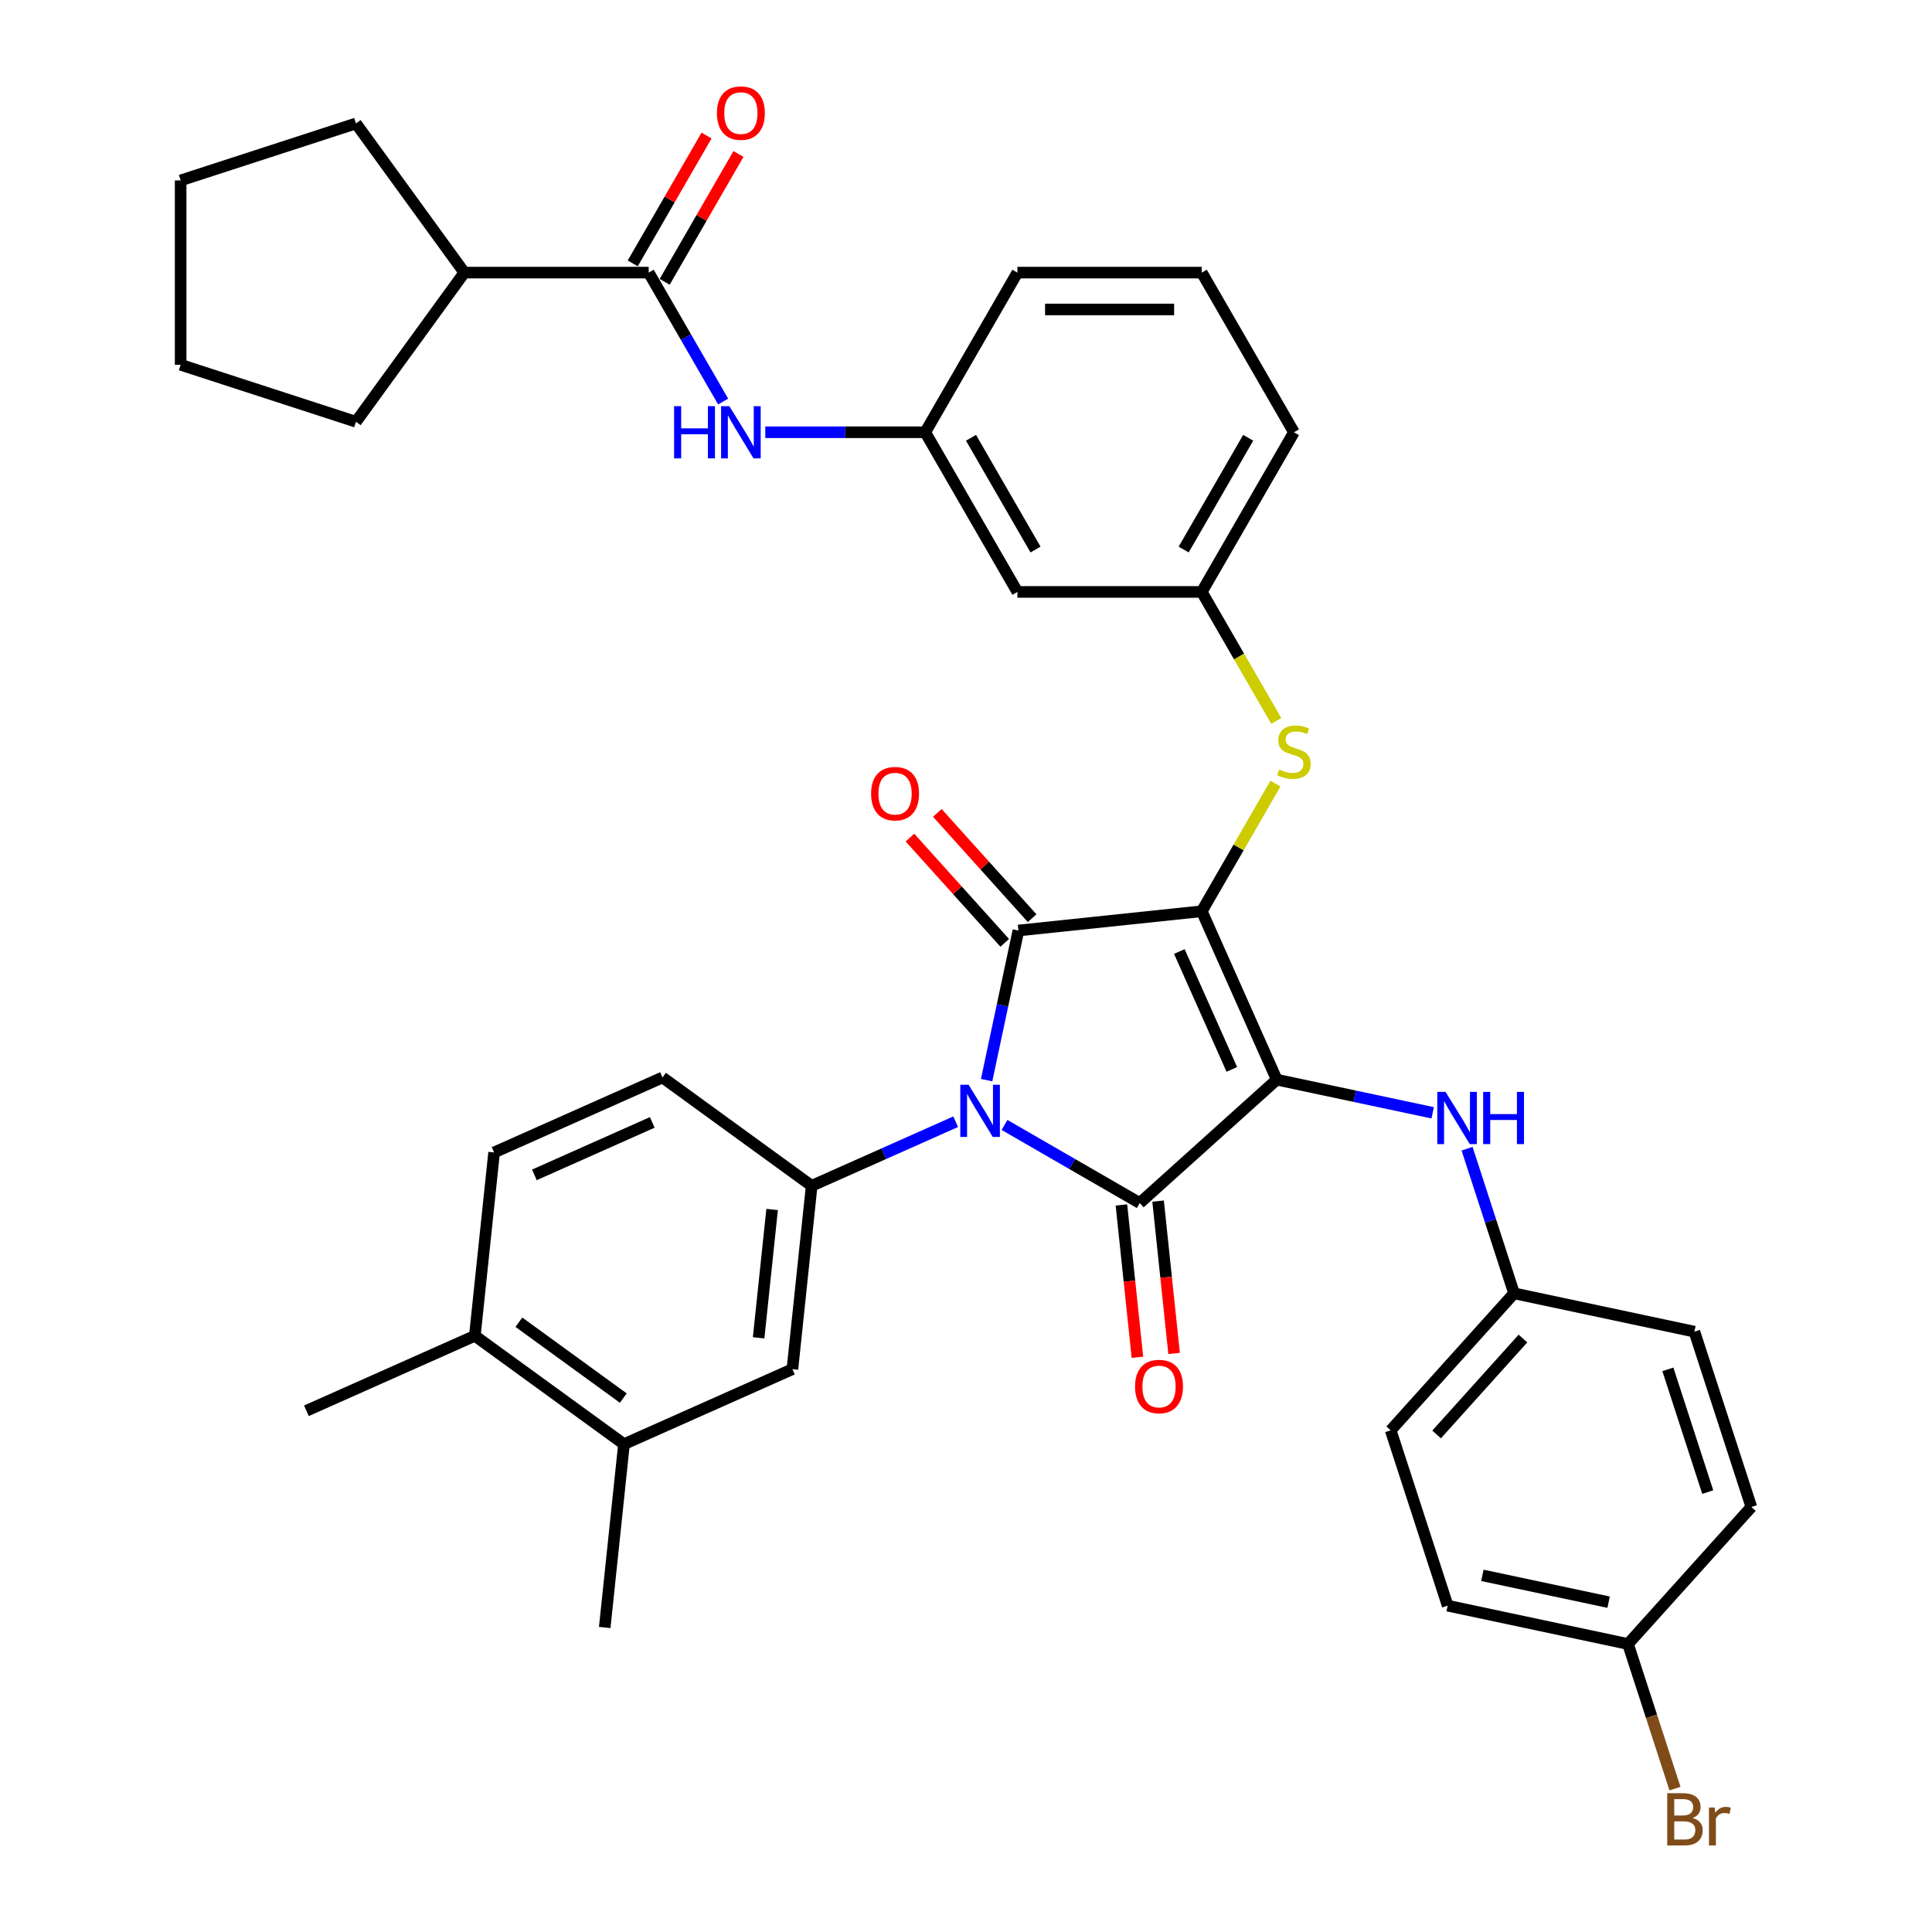 <?xml version='1.0' encoding='iso-8859-1'?>
<svg version='1.1' baseProfile='full'
              xmlns='http://www.w3.org/2000/svg'
                      xmlns:rdkit='http://www.rdkit.org/xml'
                      xmlns:xlink='http://www.w3.org/1999/xlink'
                  xml:space='preserve'
width='1000px' height='1000px' viewBox='0 0 1000 1000'>
<!-- END OF HEADER -->
<rect style='opacity:1.0;fill:#FFFFFF;stroke:none' width='1000' height='1000' x='0' y='0'> </rect>
<path class='bond-0' d='M 374.299,207.843 L 355.032,174.472' style='fill:none;fill-rule:evenodd;stroke:#0000FF;stroke-width:6px;stroke-linecap:butt;stroke-linejoin:miter;stroke-opacity:1' />
<path class='bond-0' d='M 355.032,174.472 L 335.766,141.102' style='fill:none;fill-rule:evenodd;stroke:#000000;stroke-width:6px;stroke-linecap:butt;stroke-linejoin:miter;stroke-opacity:1' />
<path class='bond-1' d='M 396.111,223.741 L 437.506,223.741' style='fill:none;fill-rule:evenodd;stroke:#0000FF;stroke-width:6px;stroke-linecap:butt;stroke-linejoin:miter;stroke-opacity:1' />
<path class='bond-1' d='M 437.506,223.741 L 478.901,223.741' style='fill:none;fill-rule:evenodd;stroke:#000000;stroke-width:6px;stroke-linecap:butt;stroke-linejoin:miter;stroke-opacity:1' />
<path class='bond-2' d='M 344.03,145.873 L 363.131,112.788' style='fill:none;fill-rule:evenodd;stroke:#000000;stroke-width:6px;stroke-linecap:butt;stroke-linejoin:miter;stroke-opacity:1' />
<path class='bond-2' d='M 363.131,112.788 L 382.232,79.704' style='fill:none;fill-rule:evenodd;stroke:#FF0000;stroke-width:6px;stroke-linecap:butt;stroke-linejoin:miter;stroke-opacity:1' />
<path class='bond-2' d='M 327.502,136.33 L 346.603,103.246' style='fill:none;fill-rule:evenodd;stroke:#000000;stroke-width:6px;stroke-linecap:butt;stroke-linejoin:miter;stroke-opacity:1' />
<path class='bond-2' d='M 346.603,103.246 L 365.704,70.161' style='fill:none;fill-rule:evenodd;stroke:#FF0000;stroke-width:6px;stroke-linecap:butt;stroke-linejoin:miter;stroke-opacity:1' />
<path class='bond-3' d='M 335.766,141.102 L 240.342,141.102' style='fill:none;fill-rule:evenodd;stroke:#000000;stroke-width:6px;stroke-linecap:butt;stroke-linejoin:miter;stroke-opacity:1' />
<path class='bond-4' d='M 622.036,471.658 L 660.848,558.831' style='fill:none;fill-rule:evenodd;stroke:#000000;stroke-width:6px;stroke-linecap:butt;stroke-linejoin:miter;stroke-opacity:1' />
<path class='bond-4' d='M 610.423,492.496 L 637.591,553.518' style='fill:none;fill-rule:evenodd;stroke:#000000;stroke-width:6px;stroke-linecap:butt;stroke-linejoin:miter;stroke-opacity:1' />
<path class='bond-5' d='M 622.036,471.658 L 527.135,481.632' style='fill:none;fill-rule:evenodd;stroke:#000000;stroke-width:6px;stroke-linecap:butt;stroke-linejoin:miter;stroke-opacity:1' />
<path class='bond-6' d='M 622.036,471.658 L 641.104,438.63' style='fill:none;fill-rule:evenodd;stroke:#000000;stroke-width:6px;stroke-linecap:butt;stroke-linejoin:miter;stroke-opacity:1' />
<path class='bond-6' d='M 641.104,438.63 L 660.172,405.603' style='fill:none;fill-rule:evenodd;stroke:#CCCC00;stroke-width:6px;stroke-linecap:butt;stroke-linejoin:miter;stroke-opacity:1' />
<path class='bond-7' d='M 660.848,558.831 L 589.935,622.682' style='fill:none;fill-rule:evenodd;stroke:#000000;stroke-width:6px;stroke-linecap:butt;stroke-linejoin:miter;stroke-opacity:1' />
<path class='bond-8' d='M 660.848,558.831 L 701.2,567.408' style='fill:none;fill-rule:evenodd;stroke:#000000;stroke-width:6px;stroke-linecap:butt;stroke-linejoin:miter;stroke-opacity:1' />
<path class='bond-8' d='M 701.2,567.408 L 741.552,575.985' style='fill:none;fill-rule:evenodd;stroke:#0000FF;stroke-width:6px;stroke-linecap:butt;stroke-linejoin:miter;stroke-opacity:1' />
<path class='bond-9' d='M 589.935,622.682 L 554.932,602.473' style='fill:none;fill-rule:evenodd;stroke:#000000;stroke-width:6px;stroke-linecap:butt;stroke-linejoin:miter;stroke-opacity:1' />
<path class='bond-9' d='M 554.932,602.473 L 519.93,582.265' style='fill:none;fill-rule:evenodd;stroke:#0000FF;stroke-width:6px;stroke-linecap:butt;stroke-linejoin:miter;stroke-opacity:1' />
<path class='bond-10' d='M 580.445,623.679 L 584.588,663.105' style='fill:none;fill-rule:evenodd;stroke:#000000;stroke-width:6px;stroke-linecap:butt;stroke-linejoin:miter;stroke-opacity:1' />
<path class='bond-10' d='M 584.588,663.105 L 588.732,702.53' style='fill:none;fill-rule:evenodd;stroke:#FF0000;stroke-width:6px;stroke-linecap:butt;stroke-linejoin:miter;stroke-opacity:1' />
<path class='bond-10' d='M 599.425,621.684 L 603.568,661.11' style='fill:none;fill-rule:evenodd;stroke:#000000;stroke-width:6px;stroke-linecap:butt;stroke-linejoin:miter;stroke-opacity:1' />
<path class='bond-10' d='M 603.568,661.11 L 607.712,700.535' style='fill:none;fill-rule:evenodd;stroke:#FF0000;stroke-width:6px;stroke-linecap:butt;stroke-linejoin:miter;stroke-opacity:1' />
<path class='bond-11' d='M 494.661,580.595 L 457.392,597.189' style='fill:none;fill-rule:evenodd;stroke:#0000FF;stroke-width:6px;stroke-linecap:butt;stroke-linejoin:miter;stroke-opacity:1' />
<path class='bond-11' d='M 457.392,597.189 L 420.122,613.782' style='fill:none;fill-rule:evenodd;stroke:#000000;stroke-width:6px;stroke-linecap:butt;stroke-linejoin:miter;stroke-opacity:1' />
<path class='bond-12' d='M 510.675,559.073 L 518.905,520.352' style='fill:none;fill-rule:evenodd;stroke:#0000FF;stroke-width:6px;stroke-linecap:butt;stroke-linejoin:miter;stroke-opacity:1' />
<path class='bond-12' d='M 518.905,520.352 L 527.135,481.632' style='fill:none;fill-rule:evenodd;stroke:#000000;stroke-width:6px;stroke-linecap:butt;stroke-linejoin:miter;stroke-opacity:1' />
<path class='bond-13' d='M 534.226,475.247 L 509.696,448.004' style='fill:none;fill-rule:evenodd;stroke:#000000;stroke-width:6px;stroke-linecap:butt;stroke-linejoin:miter;stroke-opacity:1' />
<path class='bond-13' d='M 509.696,448.004 L 485.166,420.76' style='fill:none;fill-rule:evenodd;stroke:#FF0000;stroke-width:6px;stroke-linecap:butt;stroke-linejoin:miter;stroke-opacity:1' />
<path class='bond-13' d='M 520.044,488.017 L 495.514,460.774' style='fill:none;fill-rule:evenodd;stroke:#000000;stroke-width:6px;stroke-linecap:butt;stroke-linejoin:miter;stroke-opacity:1' />
<path class='bond-13' d='M 495.514,460.774 L 470.984,433.53' style='fill:none;fill-rule:evenodd;stroke:#FF0000;stroke-width:6px;stroke-linecap:butt;stroke-linejoin:miter;stroke-opacity:1' />
<path class='bond-14' d='M 759.351,594.568 L 771.512,631.996' style='fill:none;fill-rule:evenodd;stroke:#0000FF;stroke-width:6px;stroke-linecap:butt;stroke-linejoin:miter;stroke-opacity:1' />
<path class='bond-14' d='M 771.512,631.996 L 783.673,669.424' style='fill:none;fill-rule:evenodd;stroke:#000000;stroke-width:6px;stroke-linecap:butt;stroke-linejoin:miter;stroke-opacity:1' />
<path class='bond-15' d='M 660.591,373.159 L 641.313,339.769' style='fill:none;fill-rule:evenodd;stroke:#CCCC00;stroke-width:6px;stroke-linecap:butt;stroke-linejoin:miter;stroke-opacity:1' />
<path class='bond-15' d='M 641.313,339.769 L 622.036,306.38' style='fill:none;fill-rule:evenodd;stroke:#000000;stroke-width:6px;stroke-linecap:butt;stroke-linejoin:miter;stroke-opacity:1' />
<path class='bond-16' d='M 669.747,223.741 L 622.036,306.38' style='fill:none;fill-rule:evenodd;stroke:#000000;stroke-width:6px;stroke-linecap:butt;stroke-linejoin:miter;stroke-opacity:1' />
<path class='bond-16' d='M 646.063,226.594 L 612.665,284.441' style='fill:none;fill-rule:evenodd;stroke:#000000;stroke-width:6px;stroke-linecap:butt;stroke-linejoin:miter;stroke-opacity:1' />
<path class='bond-17' d='M 669.747,223.741 L 622.036,141.102' style='fill:none;fill-rule:evenodd;stroke:#000000;stroke-width:6px;stroke-linecap:butt;stroke-linejoin:miter;stroke-opacity:1' />
<path class='bond-18' d='M 478.901,223.741 L 526.612,141.102' style='fill:none;fill-rule:evenodd;stroke:#000000;stroke-width:6px;stroke-linecap:butt;stroke-linejoin:miter;stroke-opacity:1' />
<path class='bond-19' d='M 478.901,223.741 L 526.612,306.38' style='fill:none;fill-rule:evenodd;stroke:#000000;stroke-width:6px;stroke-linecap:butt;stroke-linejoin:miter;stroke-opacity:1' />
<path class='bond-19' d='M 502.585,226.594 L 535.983,284.441' style='fill:none;fill-rule:evenodd;stroke:#000000;stroke-width:6px;stroke-linecap:butt;stroke-linejoin:miter;stroke-opacity:1' />
<path class='bond-20' d='M 622.036,306.38 L 526.612,306.38' style='fill:none;fill-rule:evenodd;stroke:#000000;stroke-width:6px;stroke-linecap:butt;stroke-linejoin:miter;stroke-opacity:1' />
<path class='bond-21' d='M 783.673,669.424 L 877.012,689.264' style='fill:none;fill-rule:evenodd;stroke:#000000;stroke-width:6px;stroke-linecap:butt;stroke-linejoin:miter;stroke-opacity:1' />
<path class='bond-22' d='M 783.673,669.424 L 719.823,740.337' style='fill:none;fill-rule:evenodd;stroke:#000000;stroke-width:6px;stroke-linecap:butt;stroke-linejoin:miter;stroke-opacity:1' />
<path class='bond-22' d='M 788.279,692.831 L 743.583,742.47' style='fill:none;fill-rule:evenodd;stroke:#000000;stroke-width:6px;stroke-linecap:butt;stroke-linejoin:miter;stroke-opacity:1' />
<path class='bond-23' d='M 842.648,850.93 L 749.31,831.09' style='fill:none;fill-rule:evenodd;stroke:#000000;stroke-width:6px;stroke-linecap:butt;stroke-linejoin:miter;stroke-opacity:1' />
<path class='bond-23' d='M 832.616,829.286 L 767.279,815.399' style='fill:none;fill-rule:evenodd;stroke:#000000;stroke-width:6px;stroke-linecap:butt;stroke-linejoin:miter;stroke-opacity:1' />
<path class='bond-24' d='M 842.648,850.93 L 854.809,888.358' style='fill:none;fill-rule:evenodd;stroke:#000000;stroke-width:6px;stroke-linecap:butt;stroke-linejoin:miter;stroke-opacity:1' />
<path class='bond-24' d='M 854.809,888.358 L 866.97,925.785' style='fill:none;fill-rule:evenodd;stroke:#7F4C19;stroke-width:6px;stroke-linecap:butt;stroke-linejoin:miter;stroke-opacity:1' />
<path class='bond-25' d='M 842.648,850.93 L 906.499,780.017' style='fill:none;fill-rule:evenodd;stroke:#000000;stroke-width:6px;stroke-linecap:butt;stroke-linejoin:miter;stroke-opacity:1' />
<path class='bond-26' d='M 322.974,747.495 L 245.775,691.407' style='fill:none;fill-rule:evenodd;stroke:#000000;stroke-width:6px;stroke-linecap:butt;stroke-linejoin:miter;stroke-opacity:1' />
<path class='bond-26' d='M 322.612,723.642 L 268.572,684.38' style='fill:none;fill-rule:evenodd;stroke:#000000;stroke-width:6px;stroke-linecap:butt;stroke-linejoin:miter;stroke-opacity:1' />
<path class='bond-27' d='M 322.974,747.495 L 410.148,708.683' style='fill:none;fill-rule:evenodd;stroke:#000000;stroke-width:6px;stroke-linecap:butt;stroke-linejoin:miter;stroke-opacity:1' />
<path class='bond-28' d='M 322.974,747.495 L 312.999,842.396' style='fill:none;fill-rule:evenodd;stroke:#000000;stroke-width:6px;stroke-linecap:butt;stroke-linejoin:miter;stroke-opacity:1' />
<path class='bond-29' d='M 245.775,691.407 L 255.749,596.506' style='fill:none;fill-rule:evenodd;stroke:#000000;stroke-width:6px;stroke-linecap:butt;stroke-linejoin:miter;stroke-opacity:1' />
<path class='bond-30' d='M 245.775,691.407 L 158.601,730.219' style='fill:none;fill-rule:evenodd;stroke:#000000;stroke-width:6px;stroke-linecap:butt;stroke-linejoin:miter;stroke-opacity:1' />
<path class='bond-31' d='M 410.148,708.683 L 420.122,613.782' style='fill:none;fill-rule:evenodd;stroke:#000000;stroke-width:6px;stroke-linecap:butt;stroke-linejoin:miter;stroke-opacity:1' />
<path class='bond-31' d='M 392.664,692.453 L 399.646,626.023' style='fill:none;fill-rule:evenodd;stroke:#000000;stroke-width:6px;stroke-linecap:butt;stroke-linejoin:miter;stroke-opacity:1' />
<path class='bond-32' d='M 255.749,596.506 L 342.923,557.694' style='fill:none;fill-rule:evenodd;stroke:#000000;stroke-width:6px;stroke-linecap:butt;stroke-linejoin:miter;stroke-opacity:1' />
<path class='bond-32' d='M 276.588,608.119 L 337.609,580.951' style='fill:none;fill-rule:evenodd;stroke:#000000;stroke-width:6px;stroke-linecap:butt;stroke-linejoin:miter;stroke-opacity:1' />
<path class='bond-33' d='M 420.122,613.782 L 342.923,557.694' style='fill:none;fill-rule:evenodd;stroke:#000000;stroke-width:6px;stroke-linecap:butt;stroke-linejoin:miter;stroke-opacity:1' />
<path class='bond-34' d='M 877.012,689.264 L 906.499,780.017' style='fill:none;fill-rule:evenodd;stroke:#000000;stroke-width:6px;stroke-linecap:butt;stroke-linejoin:miter;stroke-opacity:1' />
<path class='bond-34' d='M 863.284,708.774 L 883.925,772.301' style='fill:none;fill-rule:evenodd;stroke:#000000;stroke-width:6px;stroke-linecap:butt;stroke-linejoin:miter;stroke-opacity:1' />
<path class='bond-35' d='M 719.823,740.337 L 749.31,831.09' style='fill:none;fill-rule:evenodd;stroke:#000000;stroke-width:6px;stroke-linecap:butt;stroke-linejoin:miter;stroke-opacity:1' />
<path class='bond-36' d='M 622.036,141.102 L 526.612,141.102' style='fill:none;fill-rule:evenodd;stroke:#000000;stroke-width:6px;stroke-linecap:butt;stroke-linejoin:miter;stroke-opacity:1' />
<path class='bond-36' d='M 607.722,160.186 L 540.926,160.186' style='fill:none;fill-rule:evenodd;stroke:#000000;stroke-width:6px;stroke-linecap:butt;stroke-linejoin:miter;stroke-opacity:1' />
<path class='bond-37' d='M 240.342,141.102 L 184.254,218.301' style='fill:none;fill-rule:evenodd;stroke:#000000;stroke-width:6px;stroke-linecap:butt;stroke-linejoin:miter;stroke-opacity:1' />
<path class='bond-38' d='M 240.342,141.102 L 184.254,63.902' style='fill:none;fill-rule:evenodd;stroke:#000000;stroke-width:6px;stroke-linecap:butt;stroke-linejoin:miter;stroke-opacity:1' />
<path class='bond-39' d='M 184.254,218.301 L 93.501,188.813' style='fill:none;fill-rule:evenodd;stroke:#000000;stroke-width:6px;stroke-linecap:butt;stroke-linejoin:miter;stroke-opacity:1' />
<path class='bond-40' d='M 184.254,63.902 L 93.501,93.39' style='fill:none;fill-rule:evenodd;stroke:#000000;stroke-width:6px;stroke-linecap:butt;stroke-linejoin:miter;stroke-opacity:1' />
<path class='bond-41' d='M 93.501,93.39 L 93.501,188.813' style='fill:none;fill-rule:evenodd;stroke:#000000;stroke-width:6px;stroke-linecap:butt;stroke-linejoin:miter;stroke-opacity:1' />
<path  class='atom-0' d='M 348.915 210.229
L 352.579 210.229
L 352.579 221.718
L 366.397 221.718
L 366.397 210.229
L 370.061 210.229
L 370.061 237.253
L 366.397 237.253
L 366.397 224.771
L 352.579 224.771
L 352.579 237.253
L 348.915 237.253
L 348.915 210.229
' fill='#0000FF'/>
<path  class='atom-0' d='M 377.504 210.229
L 386.359 224.542
Q 387.237 225.954, 388.649 228.512
Q 390.062 231.069, 390.138 231.222
L 390.138 210.229
L 393.726 210.229
L 393.726 237.253
L 390.023 237.253
L 380.519 221.603
Q 379.412 219.771, 378.229 217.672
Q 377.084 215.572, 376.741 214.923
L 376.741 237.253
L 373.229 237.253
L 373.229 210.229
L 377.504 210.229
' fill='#0000FF'/>
<path  class='atom-2' d='M 371.072 58.539
Q 371.072 52.05, 374.279 48.424
Q 377.485 44.798, 383.477 44.798
Q 389.47 44.798, 392.676 48.424
Q 395.882 52.05, 395.882 58.539
Q 395.882 65.104, 392.638 68.844
Q 389.394 72.547, 383.477 72.547
Q 377.523 72.547, 374.279 68.844
Q 371.072 65.142, 371.072 58.539
M 383.477 69.493
Q 387.6 69.493, 389.814 66.745
Q 392.066 63.959, 392.066 58.539
Q 392.066 53.233, 389.814 50.561
Q 387.6 47.851, 383.477 47.851
Q 379.355 47.851, 377.103 50.523
Q 374.889 53.195, 374.889 58.539
Q 374.889 63.997, 377.103 66.745
Q 379.355 69.493, 383.477 69.493
' fill='#FF0000'/>
<path  class='atom-6' d='M 501.322 561.458
L 510.177 575.772
Q 511.055 577.184, 512.467 579.741
Q 513.88 582.299, 513.956 582.451
L 513.956 561.458
L 517.544 561.458
L 517.544 588.482
L 513.842 588.482
L 504.337 572.833
Q 503.23 571.001, 502.047 568.901
Q 500.902 566.802, 500.559 566.153
L 500.559 588.482
L 497.047 588.482
L 497.047 561.458
L 501.322 561.458
' fill='#0000FF'/>
<path  class='atom-8' d='M 748.213 565.159
L 757.068 579.472
Q 757.946 580.885, 759.358 583.442
Q 760.77 585.999, 760.847 586.152
L 760.847 565.159
L 764.435 565.159
L 764.435 592.183
L 760.732 592.183
L 751.228 576.533
Q 750.121 574.701, 748.938 572.602
Q 747.793 570.503, 747.449 569.854
L 747.449 592.183
L 743.938 592.183
L 743.938 565.159
L 748.213 565.159
' fill='#0000FF'/>
<path  class='atom-8' d='M 767.679 565.159
L 771.343 565.159
L 771.343 576.648
L 785.16 576.648
L 785.16 565.159
L 788.825 565.159
L 788.825 592.183
L 785.16 592.183
L 785.16 579.701
L 771.343 579.701
L 771.343 592.183
L 767.679 592.183
L 767.679 565.159
' fill='#0000FF'/>
<path  class='atom-9' d='M 662.114 398.294
Q 662.419 398.408, 663.679 398.943
Q 664.938 399.477, 666.312 399.821
Q 667.724 400.126, 669.099 400.126
Q 671.656 400.126, 673.145 398.905
Q 674.633 397.645, 674.633 395.469
Q 674.633 393.981, 673.87 393.065
Q 673.145 392.149, 671.999 391.652
Q 670.854 391.156, 668.946 390.584
Q 666.541 389.858, 665.091 389.171
Q 663.679 388.484, 662.648 387.034
Q 661.656 385.583, 661.656 383.141
Q 661.656 379.743, 663.946 377.644
Q 666.274 375.545, 670.854 375.545
Q 673.984 375.545, 677.534 377.033
L 676.656 379.973
Q 673.412 378.637, 670.969 378.637
Q 668.335 378.637, 666.885 379.743
Q 665.434 380.812, 665.472 382.683
Q 665.472 384.133, 666.198 385.011
Q 666.961 385.889, 668.03 386.385
Q 669.137 386.881, 670.969 387.454
Q 673.412 388.217, 674.862 388.98
Q 676.313 389.744, 677.343 391.309
Q 678.412 392.836, 678.412 395.469
Q 678.412 399.21, 675.893 401.233
Q 673.412 403.218, 669.251 403.218
Q 666.847 403.218, 665.014 402.683
Q 663.22 402.187, 661.083 401.309
L 662.114 398.294
' fill='#CCCC00'/>
<path  class='atom-10' d='M 450.879 410.795
Q 450.879 404.306, 454.086 400.68
Q 457.292 397.054, 463.284 397.054
Q 469.277 397.054, 472.483 400.68
Q 475.69 404.306, 475.69 410.795
Q 475.69 417.36, 472.445 421.101
Q 469.201 424.803, 463.284 424.803
Q 457.33 424.803, 454.086 421.101
Q 450.879 417.398, 450.879 410.795
M 463.284 421.75
Q 467.407 421.75, 469.621 419.002
Q 471.873 416.215, 471.873 410.795
Q 471.873 405.49, 469.621 402.818
Q 467.407 400.108, 463.284 400.108
Q 459.162 400.108, 456.91 402.78
Q 454.696 405.451, 454.696 410.795
Q 454.696 416.253, 456.91 419.002
Q 459.162 421.75, 463.284 421.75
' fill='#FF0000'/>
<path  class='atom-11' d='M 587.504 717.659
Q 587.504 711.17, 590.71 707.544
Q 593.916 703.918, 599.909 703.918
Q 605.902 703.918, 609.108 707.544
Q 612.314 711.17, 612.314 717.659
Q 612.314 724.224, 609.07 727.965
Q 605.825 731.667, 599.909 731.667
Q 593.955 731.667, 590.71 727.965
Q 587.504 724.262, 587.504 717.659
M 599.909 728.613
Q 604.031 728.613, 606.245 725.865
Q 608.497 723.079, 608.497 717.659
Q 608.497 712.353, 606.245 709.681
Q 604.031 706.971, 599.909 706.971
Q 595.787 706.971, 593.535 709.643
Q 591.321 712.315, 591.321 717.659
Q 591.321 723.117, 593.535 725.865
Q 595.787 728.613, 599.909 728.613
' fill='#FF0000'/>
<path  class='atom-17' d='M 876.086 940.996
Q 878.682 941.721, 879.98 943.324
Q 881.316 944.889, 881.316 947.217
Q 881.316 950.958, 878.911 953.096
Q 876.544 955.195, 872.04 955.195
L 862.956 955.195
L 862.956 928.171
L 870.933 928.171
Q 875.552 928.171, 877.88 930.041
Q 880.209 931.912, 880.209 935.347
Q 880.209 939.431, 876.086 940.996
M 866.582 931.224
L 866.582 939.698
L 870.933 939.698
Q 873.605 939.698, 874.979 938.629
Q 876.392 937.522, 876.392 935.347
Q 876.392 931.224, 870.933 931.224
L 866.582 931.224
M 872.04 952.141
Q 874.674 952.141, 876.086 950.882
Q 877.499 949.622, 877.499 947.217
Q 877.499 945.004, 875.934 943.897
Q 874.407 942.752, 871.468 942.752
L 866.582 942.752
L 866.582 952.141
L 872.04 952.141
' fill='#7F4C19'/>
<path  class='atom-17' d='M 887.461 935.576
L 887.881 938.286
Q 889.942 935.232, 893.301 935.232
Q 894.369 935.232, 895.82 935.614
L 895.247 938.82
Q 893.606 938.438, 892.69 938.438
Q 891.087 938.438, 890.018 939.087
Q 888.988 939.698, 888.148 941.187
L 888.148 955.195
L 884.56 955.195
L 884.56 935.576
L 887.461 935.576
' fill='#7F4C19'/>
</svg>
